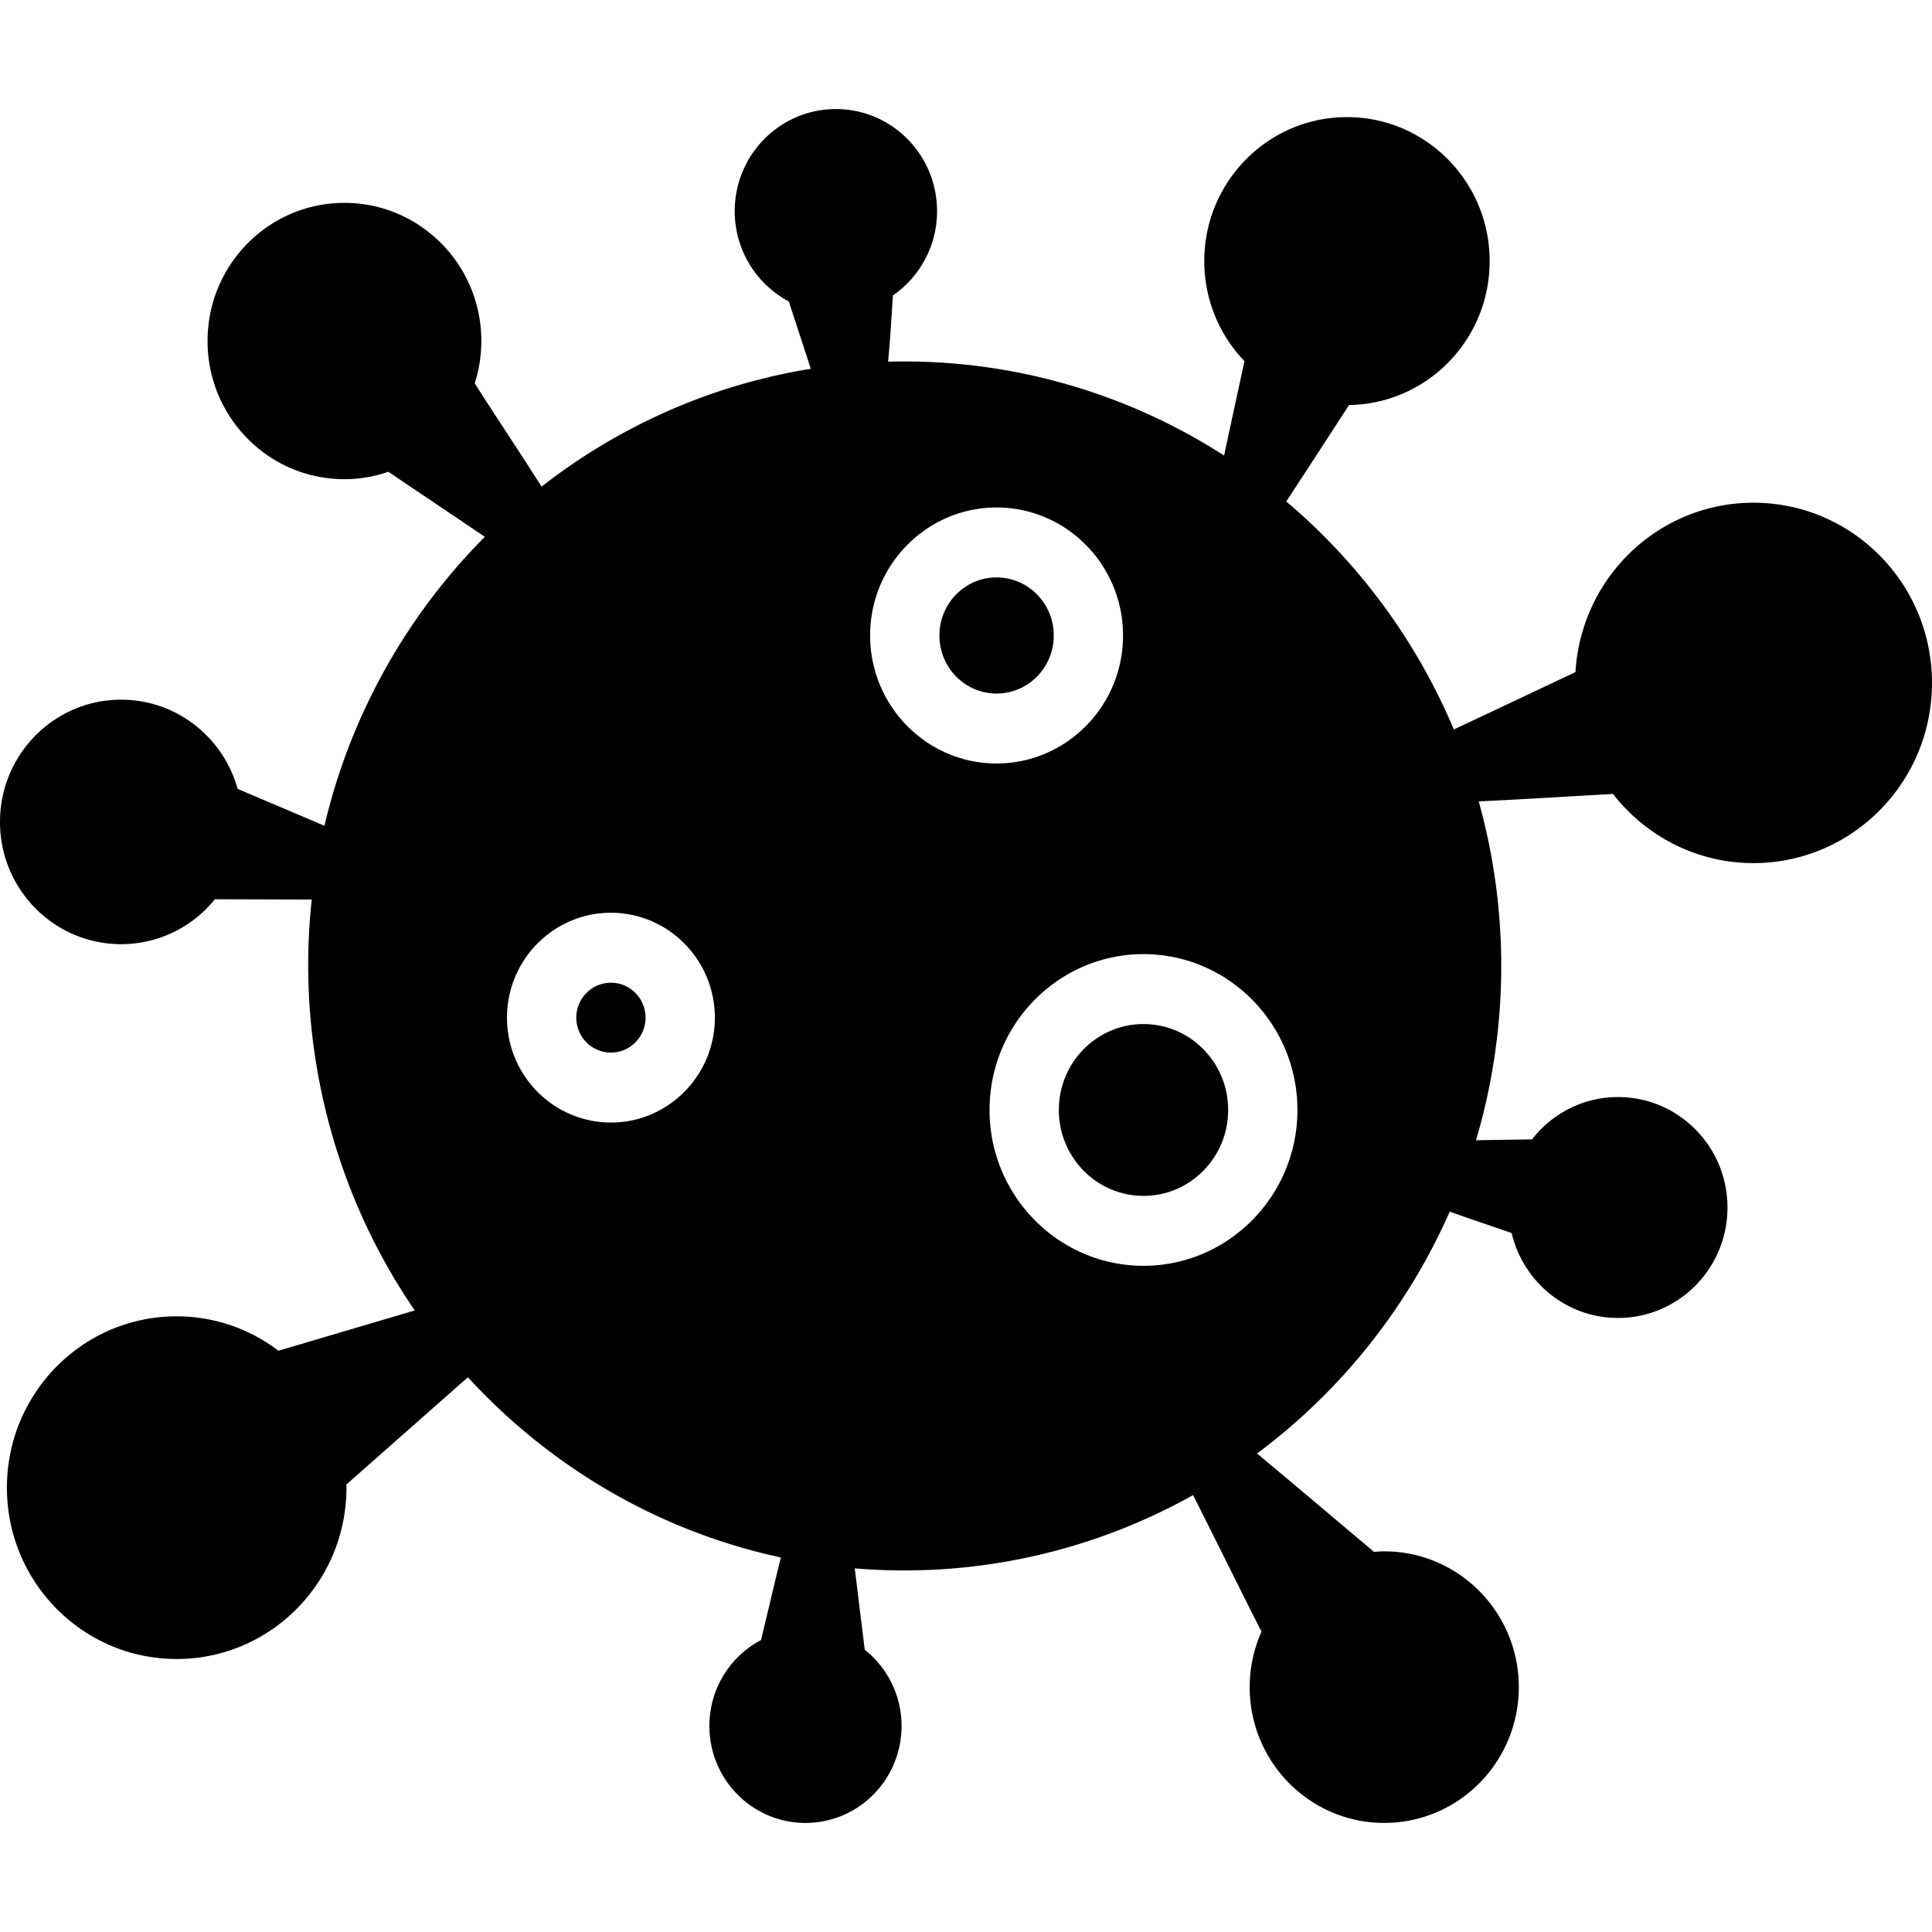 <svg xmlns="http://www.w3.org/2000/svg" viewBox="0 0 124 124" id="virus"><ellipse cx="39.21" cy="65.315" rx="2.224" ry="2.244"></ellipse><ellipse cx="73.392" cy="71.24" rx="5.434" ry="5.515"></ellipse><ellipse cx="63.963" cy="40.787" rx="3.67" ry="3.727"></ellipse><path d="M112.541 32.266c-6.096 0-11.067 4.808-11.424 10.87-2.596 1.226-5.737 2.715-7.807 3.682a38.986 38.986 0 0 0-10.754-14.633c1.16-1.765 2.908-4.467 4.032-6.19 4.995-.074 9.022-4.177 9.022-9.236 0-5.104-4.1-9.242-9.158-9.242s-9.158 4.138-9.158 9.242c0 2.497.985 4.758 2.579 6.421-.368 1.713-.895 4.117-1.309 6.058a37.91 37.91 0 0 0-21.565-6.025c.15-1.503.239-3.258.313-4.253a6.56 6.56 0 0 0 2.83-5.409C60.142 9.934 57.235 7 53.649 7c-3.586 0-6.492 2.934-6.492 6.552a6.556 6.556 0 0 0 3.475 5.799c.356 1.112.941 2.875 1.406 4.32-6.431 1.035-12.329 3.701-17.278 7.561-1.409-2.222-3.502-5.361-4.289-6.633a8.925 8.925 0 0 0 .422-2.711c0-4.898-3.934-8.868-8.786-8.868-4.853 0-8.786 3.97-8.786 8.868 0 4.897 3.934 8.868 8.786 8.868.989 0 1.935-.172 2.822-.476 1.581 1.079 4.283 2.877 6.187 4.175a38.93 38.93 0 0 0-10.294 18.546c-2.005-.861-4.696-1.987-5.571-2.375-.92-3.298-3.915-5.719-7.477-5.719C3.481 44.907 0 48.42 0 52.753s3.481 7.846 7.774 7.846a7.73 7.73 0 0 0 6.019-2.883l6.215.02c-1.002 9.255 1.341 18.692 6.613 26.371l-8.75 2.587a10.77 10.77 0 0 0-6.531-2.21C5.322 84.484.444 89.407.444 95.481s4.878 10.997 10.896 10.997 10.896-4.923 10.896-10.997c0-.067-.009-.131-.01-.197l7.805-6.889c5.273 5.748 12.237 9.879 20.085 11.565-.438 1.794-.992 4.151-1.274 5.302a6.226 6.226 0 0 0-3.312 5.514c0 3.437 2.761 6.224 6.167 6.224 3.406 0 6.167-2.787 6.167-6.224a6.227 6.227 0 0 0-2.362-4.891c-.146-1.163-.418-3.411-.643-5.225a37.91 37.91 0 0 0 21.716-4.702c1.388 2.741 3.623 7.281 4.393 8.764a8.742 8.742 0 0 0-.76 3.562c0 4.813 3.866 8.715 8.636 8.715 4.769 0 8.636-3.902 8.636-8.715s-3.866-8.715-8.636-8.715c-.222 0-.439.017-.656.033-2.34-1.968-5.42-4.578-7.508-6.311a38.948 38.948 0 0 0 12.366-15.527c1.28.458 2.877.997 3.975 1.374.734 3.124 3.508 5.451 6.828 5.451 3.879 0 7.024-3.174 7.024-7.089 0-3.915-3.145-7.089-7.024-7.089-2.242 0-4.235 1.064-5.521 2.716l-3.595.055a39.371 39.371 0 0 0 .175-21.748c2.495-.112 5.99-.33 8.619-.477 2.098 2.698 5.351 4.439 9.013 4.439 6.329 0 11.459-5.178 11.459-11.565s-5.129-11.565-11.458-11.565zM39.21 72.047c-3.678 0-6.671-3.02-6.671-6.732s2.992-6.732 6.671-6.732c3.678 0 6.671 3.02 6.671 6.732s-2.992 6.732-6.671 6.732zm16.636-31.26c0-4.53 3.641-8.215 8.117-8.215 4.475 0 8.117 3.685 8.117 8.215s-3.641 8.215-8.117 8.215c-4.476 0-8.117-3.686-8.117-8.215zm17.546 40.455c-5.448 0-9.881-4.487-9.881-10.002 0-5.515 4.433-10.002 9.881-10.002s9.88 4.487 9.88 10.002c0 5.515-4.432 10.002-9.88 10.002z"></path></svg>